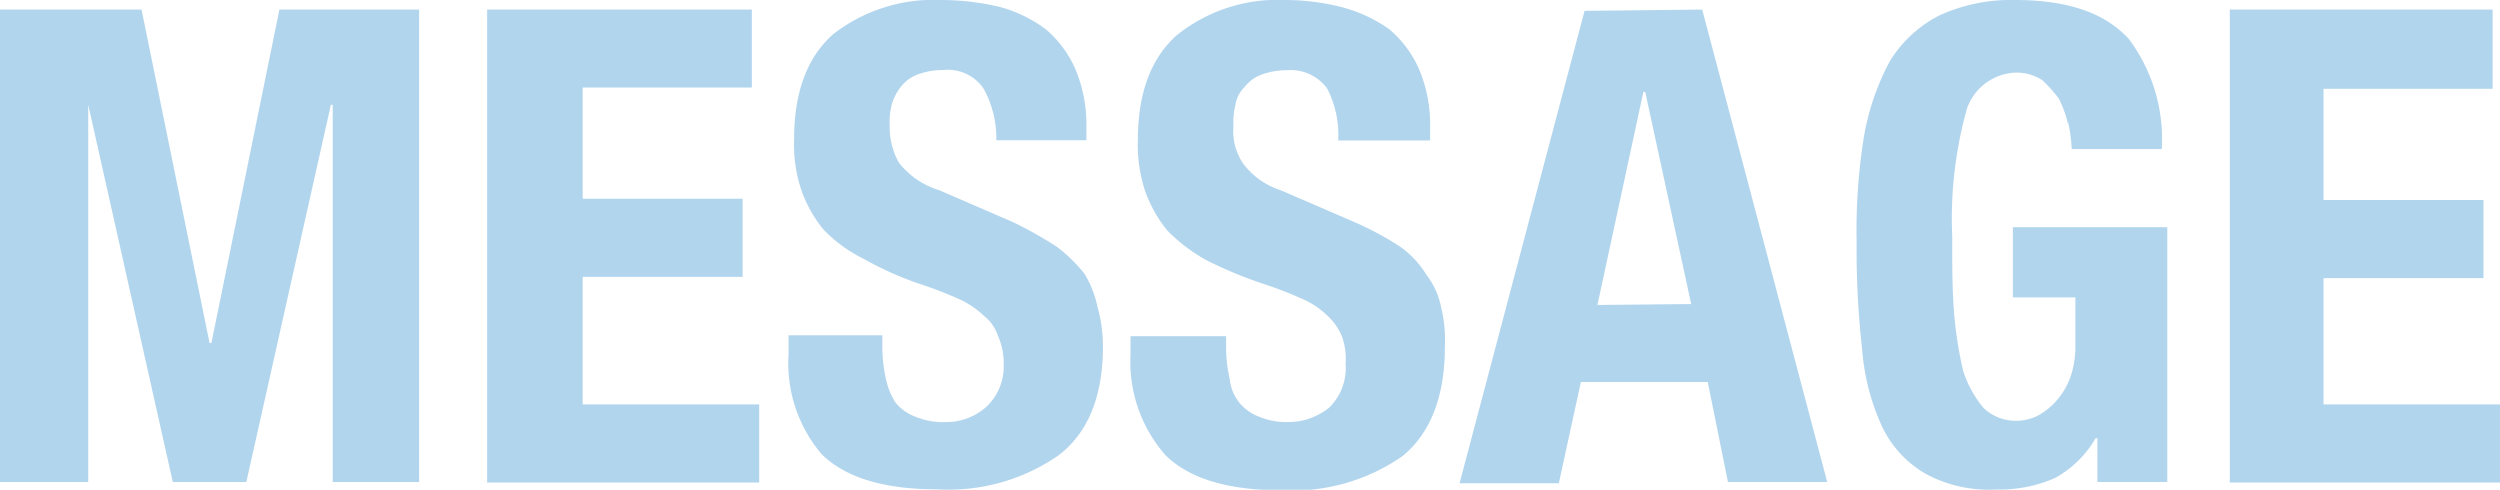 <svg xmlns="http://www.w3.org/2000/svg" viewBox="0 0 136 26.64"><defs><style>.cls-1{fill:#b2d5ee;}</style></defs><title>MESSAGE</title><g id="レイヤー_2" data-name="レイヤー 2"><g id="レイヤー_1-2" data-name="レイヤー 1"><path id="MESSAGE" class="cls-1" d="M7.7.52l3.7,18.14h.1L15.2.52h7.6v25.7H18.1V5.7H18L13.4,26.22h-4L4.8,5.7h0V26.22H0V.52ZM40.9,4.76H31.7v6.05h8.7v4.25H31.7V22h9.6v4.25H26.5V.52H40.9V4.76ZM48,19a8.09,8.09,0,0,0,.2,1.64,3.94,3.94,0,0,0,.5,1.24,2.55,2.55,0,0,0,1.1.79,4,4,0,0,0,1.7.29,3.25,3.25,0,0,0,2.1-.78,3,3,0,0,0,1-2.39,3.49,3.49,0,0,0-.3-1.49,2.3,2.3,0,0,0-.8-1.14,4.66,4.66,0,0,0-1.4-.92,21.65,21.65,0,0,0-2.2-.84A18.16,18.16,0,0,1,47,14.09a7.86,7.86,0,0,1-2.2-1.6,7.1,7.1,0,0,1-1.2-2.13,7.74,7.74,0,0,1-.4-2.79c0-2.54.7-4.43,2.1-5.69A8.89,8.89,0,0,1,51.2,0a13.79,13.79,0,0,1,3.2.38,7.37,7.37,0,0,1,2.5,1.22,6,6,0,0,1,1.6,2.16,7.75,7.75,0,0,1,.6,3.15v.72H54.2a5.57,5.57,0,0,0-.7-2.82,2.35,2.35,0,0,0-2.2-1,3.9,3.9,0,0,0-1.4.25,2.08,2.08,0,0,0-.9.67,2.8,2.8,0,0,0-.5,1,3.87,3.87,0,0,0-.1,1.12,3.93,3.93,0,0,0,.5,2,4.43,4.43,0,0,0,2.2,1.5l4,1.73a21.7,21.7,0,0,1,2.4,1.35A8.25,8.25,0,0,1,59,14.9a5.7,5.7,0,0,1,.7,1.78,7.93,7.93,0,0,1,.3,2.16c0,2.71-.8,4.69-2.4,5.92A10.49,10.49,0,0,1,51,26.62c-2.9,0-5-.63-6.3-1.91a7.63,7.63,0,0,1-1.8-5.47v-1H48V19Zm18.7,0a8.09,8.09,0,0,0,.2,1.64,2.42,2.42,0,0,0,.5,1.24,2.55,2.55,0,0,0,1.1.79,3.82,3.82,0,0,0,1.6.29,3.54,3.54,0,0,0,2.2-.78,3,3,0,0,0,.9-2.39,3.61,3.61,0,0,0-.2-1.49,3.23,3.23,0,0,0-.8-1.14,4.66,4.66,0,0,0-1.4-.92,21.65,21.65,0,0,0-2.2-.84,23.2,23.2,0,0,1-3-1.26,9.34,9.34,0,0,1-2.1-1.6,7.32,7.32,0,0,1-1.2-2.13,8,8,0,0,1-.4-2.79c0-2.54.7-4.43,2.1-5.69A8.73,8.73,0,0,1,69.9,0,12.47,12.47,0,0,1,73,.39a7.85,7.85,0,0,1,2.6,1.22,6,6,0,0,1,1.6,2.16,7.75,7.75,0,0,1,.6,3.15v.72h-5a5.53,5.53,0,0,0-.6-2.82,2.46,2.46,0,0,0-2.2-1,3.9,3.9,0,0,0-1.4.25,2.08,2.08,0,0,0-.9.67,1.76,1.76,0,0,0-.5,1,3.87,3.87,0,0,0-.1,1.12,3.16,3.16,0,0,0,.5,2,4.12,4.12,0,0,0,2.1,1.5l4,1.73a16.72,16.72,0,0,1,2.5,1.35,5.3,5.3,0,0,1,1.4,1.51,4.22,4.22,0,0,1,.8,1.78,7.51,7.51,0,0,1,.2,2.16c0,2.71-.8,4.69-2.3,5.92a10.49,10.49,0,0,1-6.6,1.86c-2.9,0-5-.63-6.3-1.91a7.69,7.69,0,0,1-1.9-5.47v-1h5.2V19Zm20.2-2.41L89.4,5h.1L92,16.54Zm-.7-16-6.8,25.7h5.4L86,20.78h6.9L94,26.22h5.4L92.6.52Zm26.3,6.15a6.34,6.34,0,0,0-.5-1.38,8.18,8.18,0,0,0-.9-1,2.57,2.57,0,0,0-1.4-.41A2.91,2.91,0,0,0,107,5.92a22.1,22.1,0,0,0-.8,6.91c0,1.53,0,2.93.1,4.17a21.39,21.39,0,0,0,.5,3.19,6.11,6.11,0,0,0,1.1,2,2.55,2.55,0,0,0,1.8.7,2.64,2.64,0,0,0,1.1-.25,3.68,3.68,0,0,0,1-.76,4.13,4.13,0,0,0,.8-1.28,5.11,5.11,0,0,0,.3-1.82V16.18h-3.4V12.36h8.4V26.22h-3.8V23.84H114A5.75,5.75,0,0,1,111.8,26a7.5,7.5,0,0,1-3.2.63,7.27,7.27,0,0,1-3.8-.83,5.88,5.88,0,0,1-2.4-2.56A12.3,12.3,0,0,1,101.3,19a48.21,48.21,0,0,1-.3-5.89,32,32,0,0,1,.4-5.69,13.52,13.52,0,0,1,1.4-4.08A6.77,6.77,0,0,1,105.5.84,9.33,9.33,0,0,1,109.6,0c2.9,0,4.9.7,6.2,2.11a9.07,9.07,0,0,1,1.8,6h-4.9a8.35,8.35,0,0,0-.2-1.48Zm23.1-1.91h-9.2v6.05h8.7v4.25h-8.7V22H136v4.25H121.3V.52h14.3V4.76Z"/></g></g></svg>